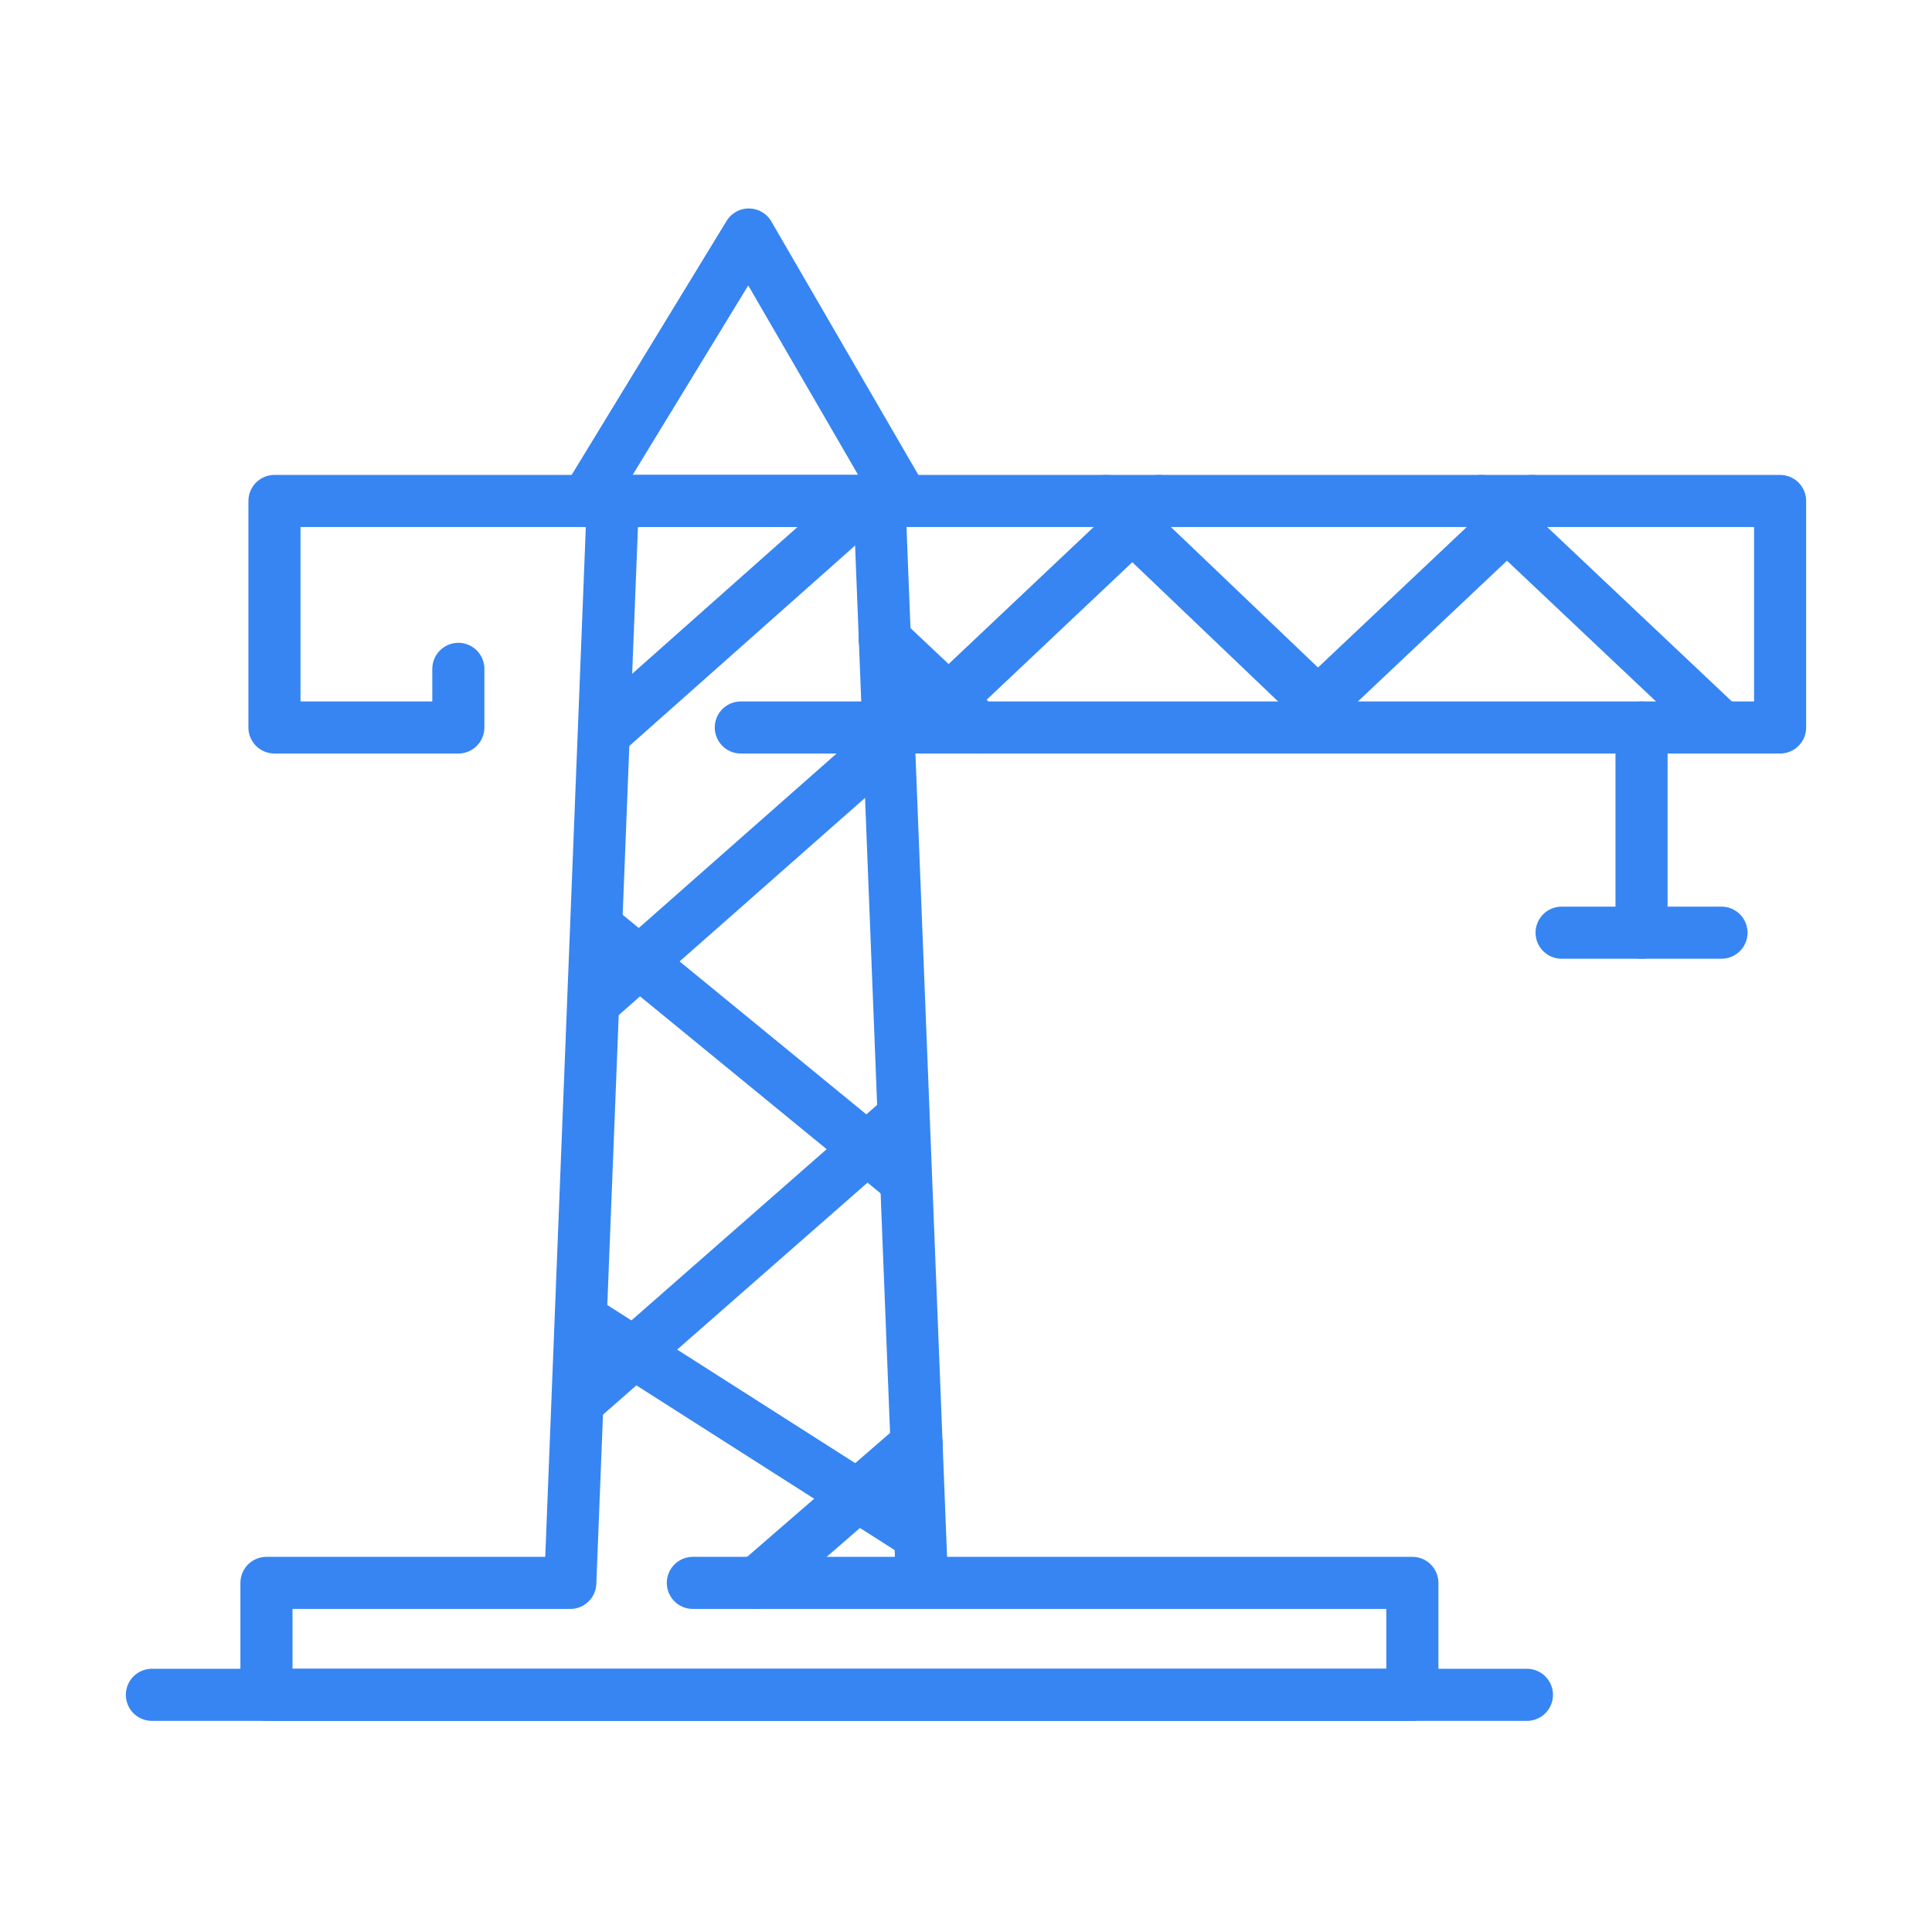 <svg width="50" height="50" viewBox="0 0 50 50" fill="none" xmlns="http://www.w3.org/2000/svg">
<g clip-path="url(#clip0_291_1492)">
<mask id="mask0_291_1492" style="mask-type:luminance" maskUnits="userSpaceOnUse" x="0" y="0" width="50" height="50">
<path d="M50 0H0V50H50V0Z" fill="white"/>
</mask>
<g mask="url(#mask0_291_1492)">
<path d="M11.862 17.31V18.827H7.103V12.965H46.069V18.827H19.172" stroke="#3685F3" stroke-width="1.348" stroke-miterlimit="22.926" stroke-linecap="round" stroke-linejoin="round"/>
<path d="M44.552 18.827L38.345 12.965" stroke="#3685F3" stroke-width="1.348" stroke-miterlimit="22.926" stroke-linecap="round" stroke-linejoin="round"/>
<path d="M34.758 18.827L28.621 12.965" stroke="#3685F3" stroke-width="1.348" stroke-miterlimit="22.926" stroke-linecap="round" stroke-linejoin="round"/>
<path d="M25.31 18.828L22.896 16.552" stroke="#3685F3" stroke-width="1.348" stroke-miterlimit="22.926" stroke-linecap="round" stroke-linejoin="round"/>
<path d="M23.793 18.827L30 12.965" stroke="#3685F3" stroke-width="1.348" stroke-miterlimit="22.926" stroke-linecap="round" stroke-linejoin="round"/>
<path d="M33.448 18.827L39.655 12.965" stroke="#3685F3" stroke-width="1.348" stroke-miterlimit="22.926" stroke-linecap="round" stroke-linejoin="round"/>
<path d="M42.483 18.828V24.138" stroke="#3685F3" stroke-width="1.348" stroke-miterlimit="22.926" stroke-linecap="round" stroke-linejoin="round"/>
<path d="M44.552 24.138H40.414" stroke="#3685F3" stroke-width="1.348" stroke-miterlimit="22.926" stroke-linecap="round" stroke-linejoin="round"/>
<path d="M17.931 40.965H36.552V43.862H6.896V40.965H14.759L15.862 12.965H22.759L23.862 40.965" stroke="#3685F3" stroke-width="1.348" stroke-miterlimit="22.926" stroke-linecap="round" stroke-linejoin="round"/>
<path d="M15.172 12.965L19.379 6.069L23.379 12.965" stroke="#3685F3" stroke-width="1.348" stroke-miterlimit="22.926" stroke-linecap="round" stroke-linejoin="round"/>
<path d="M15.655 18.965L22.414 12.965" stroke="#3685F3" stroke-width="1.348" stroke-miterlimit="22.926" stroke-linecap="round" stroke-linejoin="round"/>
<path d="M15.379 25.931L22.965 19.241" stroke="#3685F3" stroke-width="1.348" stroke-miterlimit="22.926" stroke-linecap="round" stroke-linejoin="round"/>
<path d="M14.965 36.276L23.379 28.896" stroke="#3685F3" stroke-width="1.348" stroke-miterlimit="22.926" stroke-linecap="round" stroke-linejoin="round"/>
<path d="M23.448 30.552L15.448 24" stroke="#3685F3" stroke-width="1.348" stroke-miterlimit="22.926" stroke-linecap="round" stroke-linejoin="round"/>
<path d="M23.793 39.724L15.034 34.138" stroke="#3685F3" stroke-width="1.348" stroke-miterlimit="22.926" stroke-linecap="round" stroke-linejoin="round"/>
<path d="M19.586 40.966L23.724 37.379" stroke="#3685F3" stroke-width="1.348" stroke-miterlimit="22.926" stroke-linecap="round" stroke-linejoin="round"/>
<path d="M3.931 43.862H39.517" stroke="#3685F3" stroke-width="1.348" stroke-miterlimit="22.926" stroke-linecap="round" stroke-linejoin="round"/>
</g>
</g>
<defs>
<clipPath id="clip0_291_1492">
<rect width="50" height="50" fill="white"/>
</clipPath>
</defs>
</svg>
